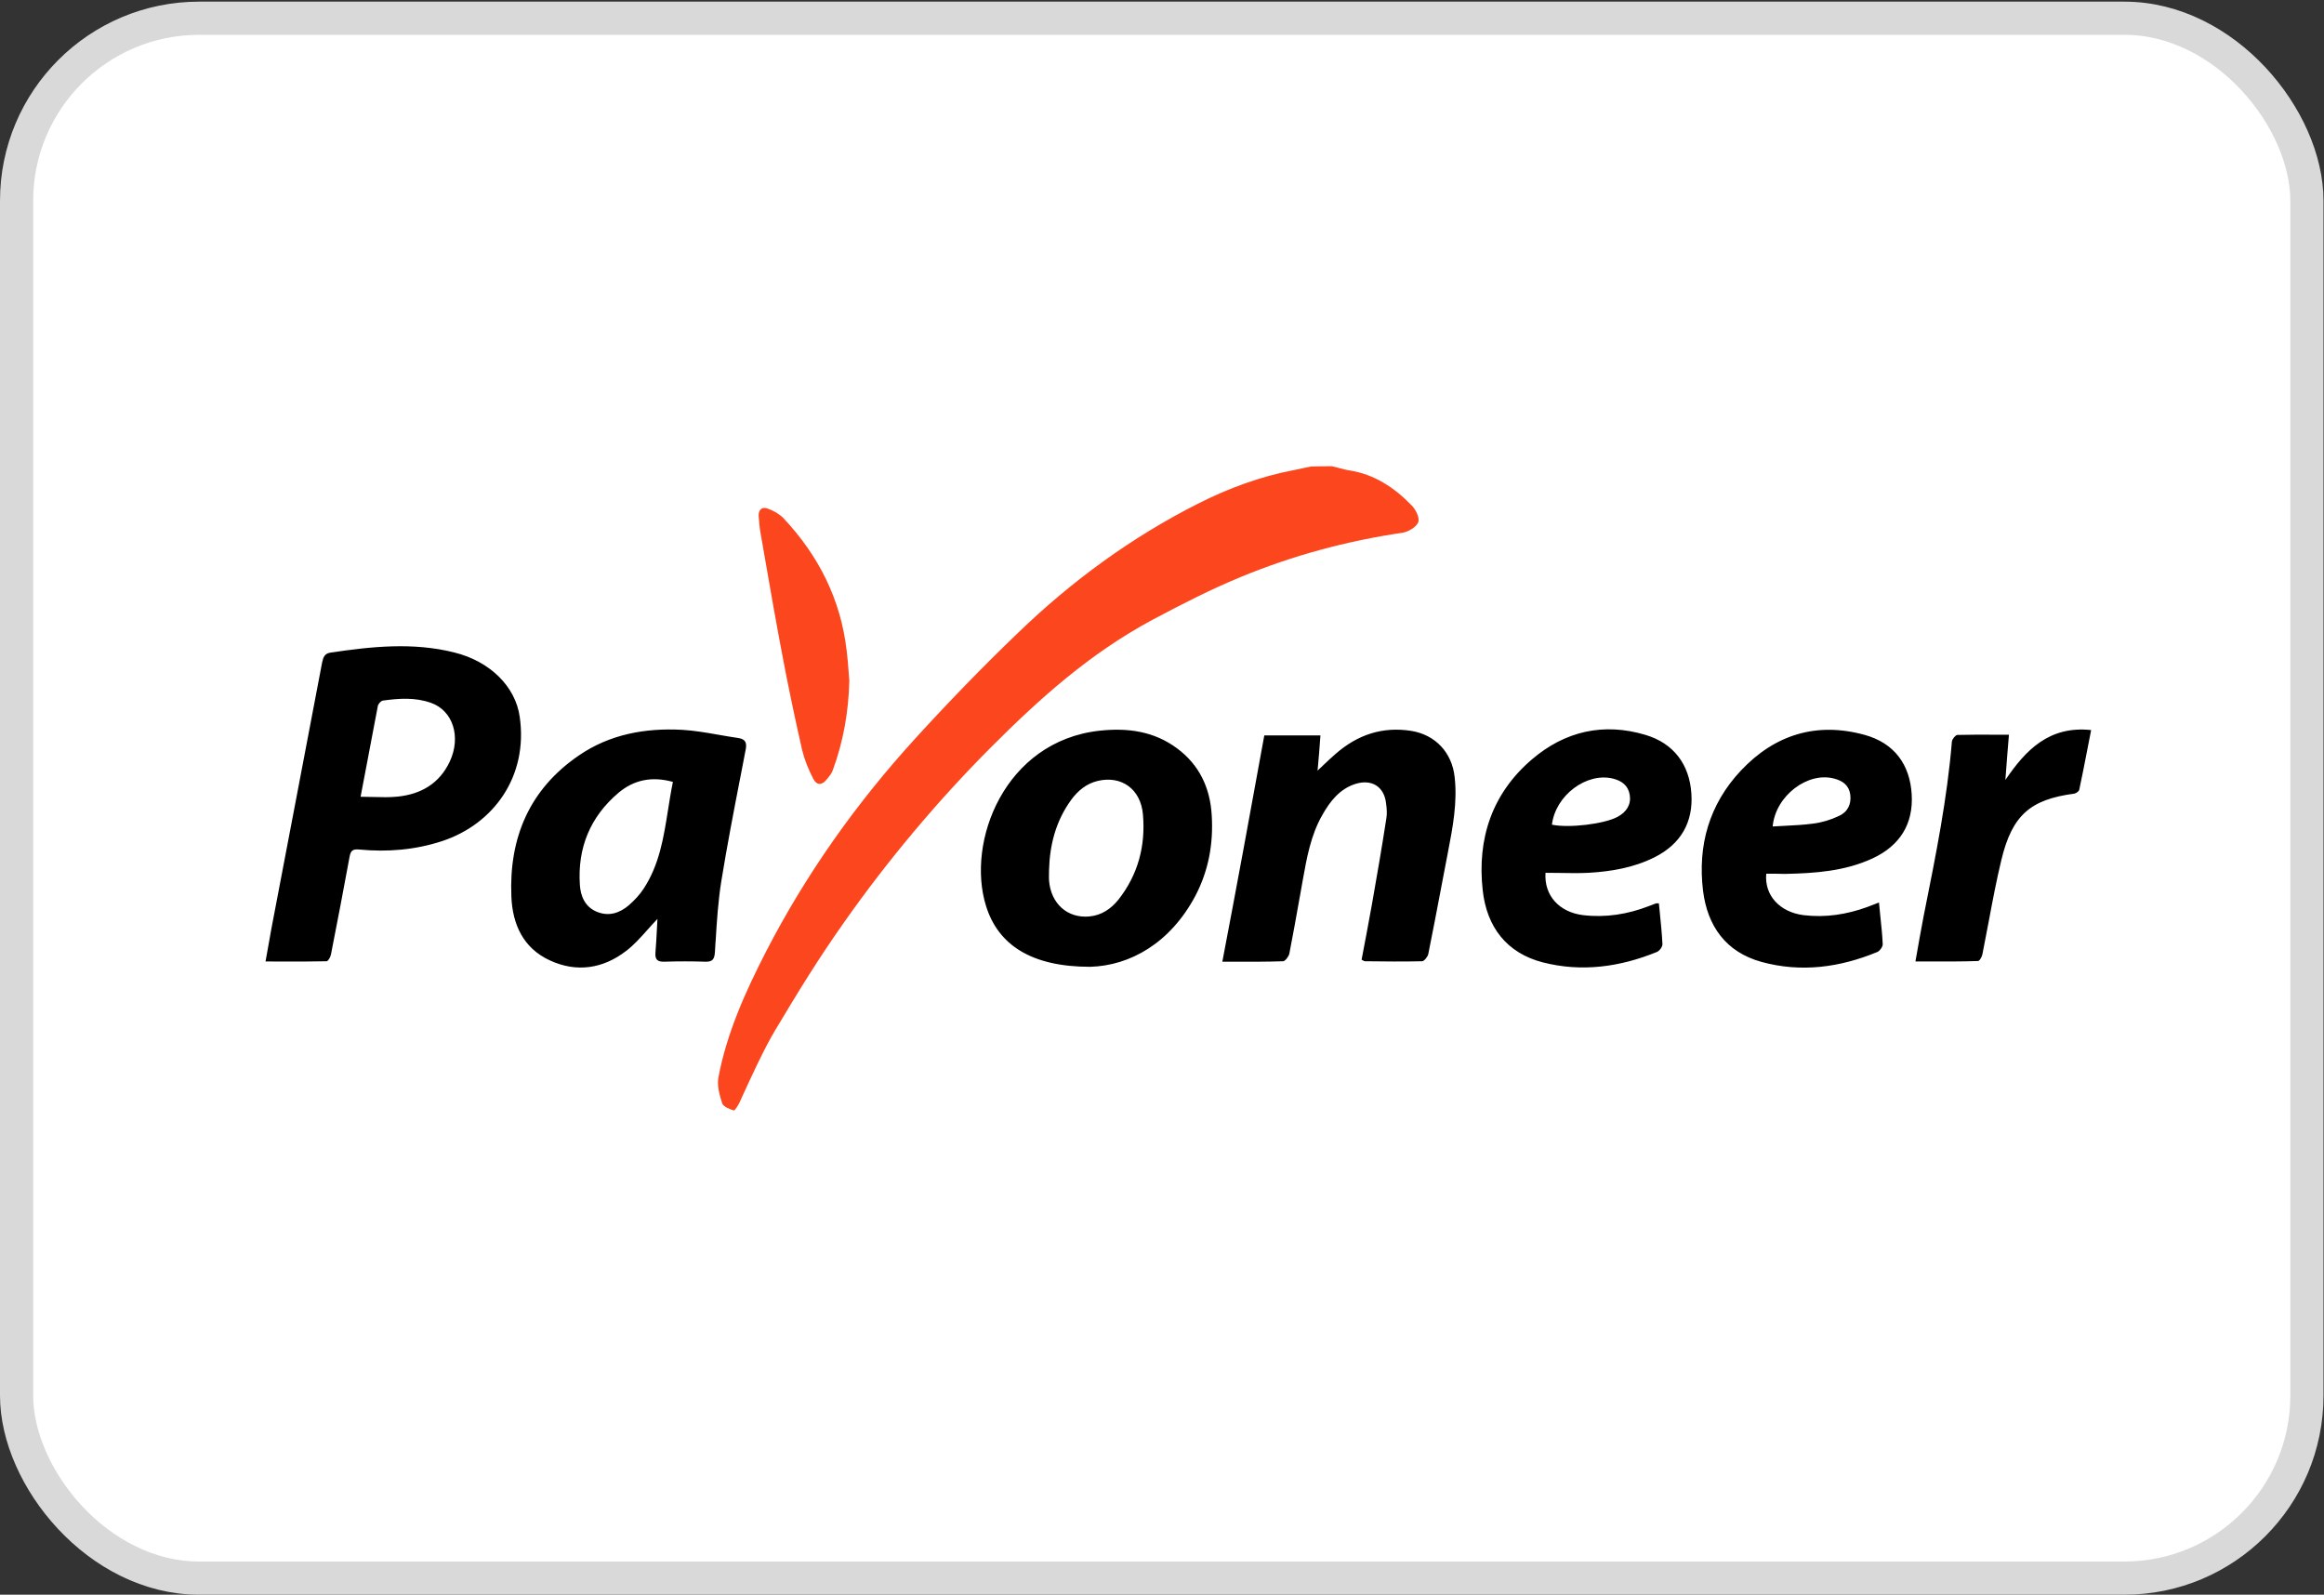 <svg width="51" height="35" viewBox="0 0 51 35" fill="none" xmlns="http://www.w3.org/2000/svg">
<rect x="0" y="0" width="51" height="35" fill="#333333" stroke="none"/>
<rect x="0.364" y="0.4" width="50.261" height="34.236" rx="4.006" fill="white" stroke="#D9D9D9" stroke-width="0.728"/>
<path fill-rule="evenodd" clip-rule="evenodd" d="M5.902 20.684L5.902 20.684C5.939 20.474 5.975 20.27 6.016 20.066C6.191 19.144 6.367 18.223 6.543 17.303C6.718 16.382 6.894 15.461 7.069 14.539C7.093 14.422 7.127 14.345 7.243 14.325C8.15 14.189 9.062 14.092 9.969 14.32C10.76 14.515 11.313 15.074 11.405 15.731C11.594 17.04 10.833 18.086 9.703 18.46C9.106 18.655 8.5 18.704 7.884 18.645C7.738 18.631 7.695 18.67 7.67 18.811C7.539 19.526 7.403 20.236 7.263 20.947C7.253 21.005 7.2 21.097 7.166 21.097C6.836 21.105 6.512 21.104 6.175 21.103H6.175H6.175H6.175H6.175H6.175C6.061 21.102 5.945 21.102 5.827 21.102C5.854 20.959 5.878 20.82 5.902 20.684ZM7.913 17.487C8.008 17.487 8.1 17.49 8.19 17.492C8.379 17.497 8.558 17.502 8.733 17.483C9.237 17.429 9.64 17.2 9.868 16.719C10.125 16.174 9.941 15.595 9.456 15.425C9.111 15.303 8.757 15.327 8.403 15.376C8.36 15.381 8.301 15.449 8.292 15.493C8.224 15.849 8.156 16.206 8.086 16.577L8.086 16.578L8.086 16.578L8.086 16.579L8.086 16.579L7.913 17.487ZM14.428 20.168C14.351 20.248 14.279 20.328 14.209 20.407C14.057 20.577 13.913 20.739 13.744 20.868C13.235 21.262 12.652 21.35 12.066 21.078C11.484 20.81 11.246 20.289 11.222 19.676C11.168 18.387 11.619 17.322 12.701 16.582C13.38 16.115 14.161 15.974 14.971 16.018C15.239 16.034 15.505 16.08 15.771 16.127L15.771 16.127C15.915 16.152 16.059 16.177 16.203 16.198C16.368 16.222 16.392 16.315 16.363 16.456C16.324 16.659 16.285 16.862 16.246 17.064L16.245 17.065L16.245 17.066L16.245 17.066C16.098 17.824 15.952 18.581 15.829 19.341C15.759 19.776 15.731 20.221 15.704 20.662V20.662V20.662V20.662V20.662L15.704 20.662L15.704 20.663L15.704 20.663L15.704 20.663L15.703 20.663C15.699 20.74 15.694 20.816 15.689 20.893C15.679 21.048 15.64 21.112 15.48 21.107C15.18 21.097 14.879 21.097 14.578 21.107C14.423 21.112 14.37 21.053 14.384 20.902C14.398 20.736 14.407 20.564 14.416 20.386C14.42 20.314 14.424 20.242 14.428 20.168ZM14.767 17.161C14.297 17.03 13.904 17.122 13.574 17.399C12.953 17.925 12.672 18.606 12.725 19.418C12.74 19.666 12.837 19.905 13.099 20.012C13.361 20.119 13.598 20.041 13.802 19.866C13.923 19.759 14.04 19.637 14.127 19.501C14.469 18.977 14.563 18.387 14.658 17.787C14.691 17.578 14.724 17.369 14.767 17.161ZM21.639 19.886C21.906 20.742 22.638 21.219 23.923 21.219C24.806 21.194 25.684 20.693 26.232 19.662C26.523 19.107 26.63 18.514 26.591 17.891C26.557 17.293 26.319 16.787 25.834 16.427C25.325 16.047 24.743 15.969 24.122 16.038C22.046 16.271 21.198 18.475 21.639 19.886ZM23.02 19.171C23.02 19.147 23.021 19.122 23.021 19.098C23.036 18.538 23.171 18.018 23.506 17.556C23.656 17.351 23.846 17.195 24.098 17.137C24.612 17.02 25.034 17.317 25.082 17.877C25.141 18.563 24.976 19.195 24.544 19.745C24.379 19.949 24.171 20.09 23.904 20.114C23.424 20.158 23.06 19.832 23.021 19.322C23.018 19.273 23.019 19.222 23.02 19.172V19.171ZM27.745 16.14H28.977C28.958 16.402 28.939 16.655 28.914 16.913C28.959 16.871 29.003 16.83 29.045 16.789C29.136 16.703 29.223 16.62 29.312 16.544C29.792 16.125 30.34 15.94 30.976 16.042C31.5 16.13 31.863 16.514 31.922 17.054C31.985 17.616 31.88 18.161 31.775 18.705L31.752 18.825C31.709 19.046 31.667 19.267 31.625 19.488L31.625 19.488L31.625 19.488L31.625 19.489C31.533 19.973 31.441 20.456 31.344 20.937C31.33 21 31.257 21.092 31.209 21.097C30.791 21.107 30.374 21.102 29.957 21.097C29.943 21.097 29.929 21.09 29.908 21.078C29.9 21.074 29.89 21.069 29.88 21.063C29.957 20.659 30.035 20.251 30.108 19.842C30.219 19.214 30.326 18.592 30.423 17.964C30.442 17.857 30.432 17.745 30.418 17.638C30.379 17.264 30.103 17.093 29.744 17.205C29.395 17.317 29.186 17.59 29.016 17.891C28.764 18.334 28.677 18.825 28.589 19.317C28.568 19.438 28.546 19.558 28.525 19.679L28.524 19.681C28.45 20.098 28.376 20.514 28.294 20.932C28.279 20.995 28.206 21.092 28.158 21.097C27.817 21.109 27.474 21.108 27.108 21.107H27.108H27.108C27.015 21.107 26.92 21.107 26.824 21.107C27.144 19.433 27.445 17.794 27.745 16.14ZM34.74 20.085C34.226 20.022 33.882 19.662 33.916 19.156C34.023 19.156 34.13 19.158 34.236 19.159H34.236H34.236C34.447 19.163 34.655 19.166 34.862 19.156C35.361 19.127 35.851 19.044 36.307 18.816C36.889 18.524 37.161 18.042 37.117 17.414C37.074 16.777 36.729 16.315 36.113 16.13C35.192 15.853 34.343 16.047 33.62 16.665C32.742 17.414 32.412 18.407 32.538 19.54C32.626 20.343 33.062 20.917 33.858 21.122C34.711 21.34 35.55 21.224 36.361 20.893C36.419 20.869 36.487 20.776 36.482 20.718C36.47 20.48 36.446 20.243 36.422 20.005C36.416 19.946 36.41 19.887 36.404 19.827C36.388 19.827 36.376 19.827 36.367 19.826C36.354 19.825 36.347 19.825 36.341 19.827C36.288 19.847 36.234 19.866 36.186 19.886C35.72 20.066 35.24 20.144 34.74 20.085ZM35.493 17.93C35.197 18.086 34.431 18.178 34.057 18.1C34.135 17.453 34.819 16.947 35.396 17.088C35.59 17.137 35.731 17.239 35.765 17.448C35.798 17.653 35.697 17.823 35.493 17.93ZM38.76 19.176C38.717 19.652 39.056 20.017 39.575 20.085C40.06 20.144 40.526 20.071 40.982 19.905C41.024 19.89 41.064 19.874 41.109 19.856C41.147 19.842 41.187 19.826 41.234 19.808C41.243 19.911 41.254 20.012 41.264 20.112L41.264 20.112C41.286 20.318 41.307 20.518 41.316 20.718C41.321 20.776 41.253 20.869 41.2 20.893C40.376 21.233 39.527 21.35 38.658 21.112C37.878 20.898 37.47 20.329 37.373 19.55C37.252 18.553 37.509 17.653 38.203 16.913C38.95 16.12 39.866 15.838 40.924 16.13C41.569 16.31 41.913 16.777 41.952 17.434C41.991 18.076 41.7 18.558 41.093 18.84C40.482 19.122 39.832 19.166 39.173 19.18C39.042 19.176 38.906 19.176 38.76 19.176ZM39.161 18.125L39.161 18.125C39.377 18.114 39.584 18.104 39.789 18.076C39.983 18.052 40.177 17.993 40.351 17.91C40.541 17.828 40.633 17.653 40.604 17.439C40.575 17.234 40.439 17.137 40.25 17.088C39.677 16.933 38.964 17.458 38.901 18.139C38.989 18.134 39.076 18.129 39.161 18.125ZM42.218 20.085C42.155 20.416 42.097 20.742 42.034 21.102C42.131 21.102 42.227 21.102 42.322 21.102C42.695 21.103 43.051 21.104 43.407 21.092C43.441 21.092 43.494 21 43.504 20.942C43.553 20.698 43.599 20.454 43.645 20.21C43.729 19.76 43.814 19.311 43.921 18.869C44.158 17.886 44.561 17.546 45.517 17.419C45.555 17.414 45.618 17.371 45.628 17.337C45.689 17.057 45.743 16.775 45.8 16.483C45.829 16.333 45.859 16.18 45.89 16.023C44.968 15.926 44.454 16.461 44.008 17.118L44.015 17.024C44.037 16.733 44.059 16.437 44.086 16.125C43.985 16.125 43.886 16.125 43.788 16.125C43.501 16.124 43.226 16.123 42.951 16.13C42.912 16.135 42.839 16.223 42.834 16.276C42.731 17.526 42.486 18.749 42.241 19.971C42.234 20.009 42.226 20.047 42.218 20.085Z" fill="black"/>
<path fill-rule="evenodd" clip-rule="evenodd" d="M29.378 10.27C29.328 10.257 29.279 10.244 29.23 10.233C29.08 10.233 28.93 10.233 28.77 10.238C28.715 10.249 28.66 10.261 28.605 10.273C28.538 10.288 28.47 10.303 28.401 10.316C27.659 10.457 26.96 10.715 26.286 11.056C24.826 11.795 23.517 12.754 22.343 13.887C21.562 14.636 20.805 15.419 20.073 16.222C18.788 17.633 17.687 19.185 16.809 20.888C16.358 21.768 15.95 22.668 15.766 23.646C15.732 23.826 15.79 24.035 15.848 24.215C15.873 24.288 16.008 24.342 16.101 24.371C16.125 24.381 16.198 24.259 16.232 24.191C16.244 24.165 16.256 24.138 16.268 24.11C16.479 23.649 16.764 23.025 17.011 22.611C17.535 21.736 17.948 21.058 18.535 20.226C19.476 18.888 20.576 17.576 21.73 16.418C22.822 15.323 23.914 14.344 25.287 13.605C25.918 13.269 26.563 12.938 27.222 12.666C28.362 12.194 29.55 11.873 30.773 11.693C30.904 11.673 31.078 11.571 31.122 11.464C31.161 11.367 31.069 11.182 30.976 11.09C30.603 10.705 30.166 10.413 29.623 10.326C29.541 10.314 29.459 10.292 29.378 10.27ZM18.274 16.908C18.507 16.276 18.623 15.619 18.638 14.938C18.631 14.865 18.626 14.792 18.621 14.719C18.61 14.573 18.599 14.427 18.58 14.281C18.449 13.152 17.964 12.194 17.192 11.372C17.1 11.279 16.974 11.207 16.848 11.163C16.722 11.114 16.64 11.187 16.649 11.333C16.649 11.336 16.65 11.339 16.65 11.342C16.66 11.466 16.669 11.594 16.693 11.717C16.727 11.912 16.761 12.106 16.795 12.301C16.915 12.993 17.036 13.687 17.168 14.378C17.299 15.074 17.445 15.765 17.6 16.451C17.653 16.67 17.741 16.889 17.847 17.093C17.93 17.249 18.046 17.234 18.153 17.093L18.153 17.093C18.201 17.035 18.25 16.976 18.274 16.908Z" fill="#FC461E"/>
</svg>

